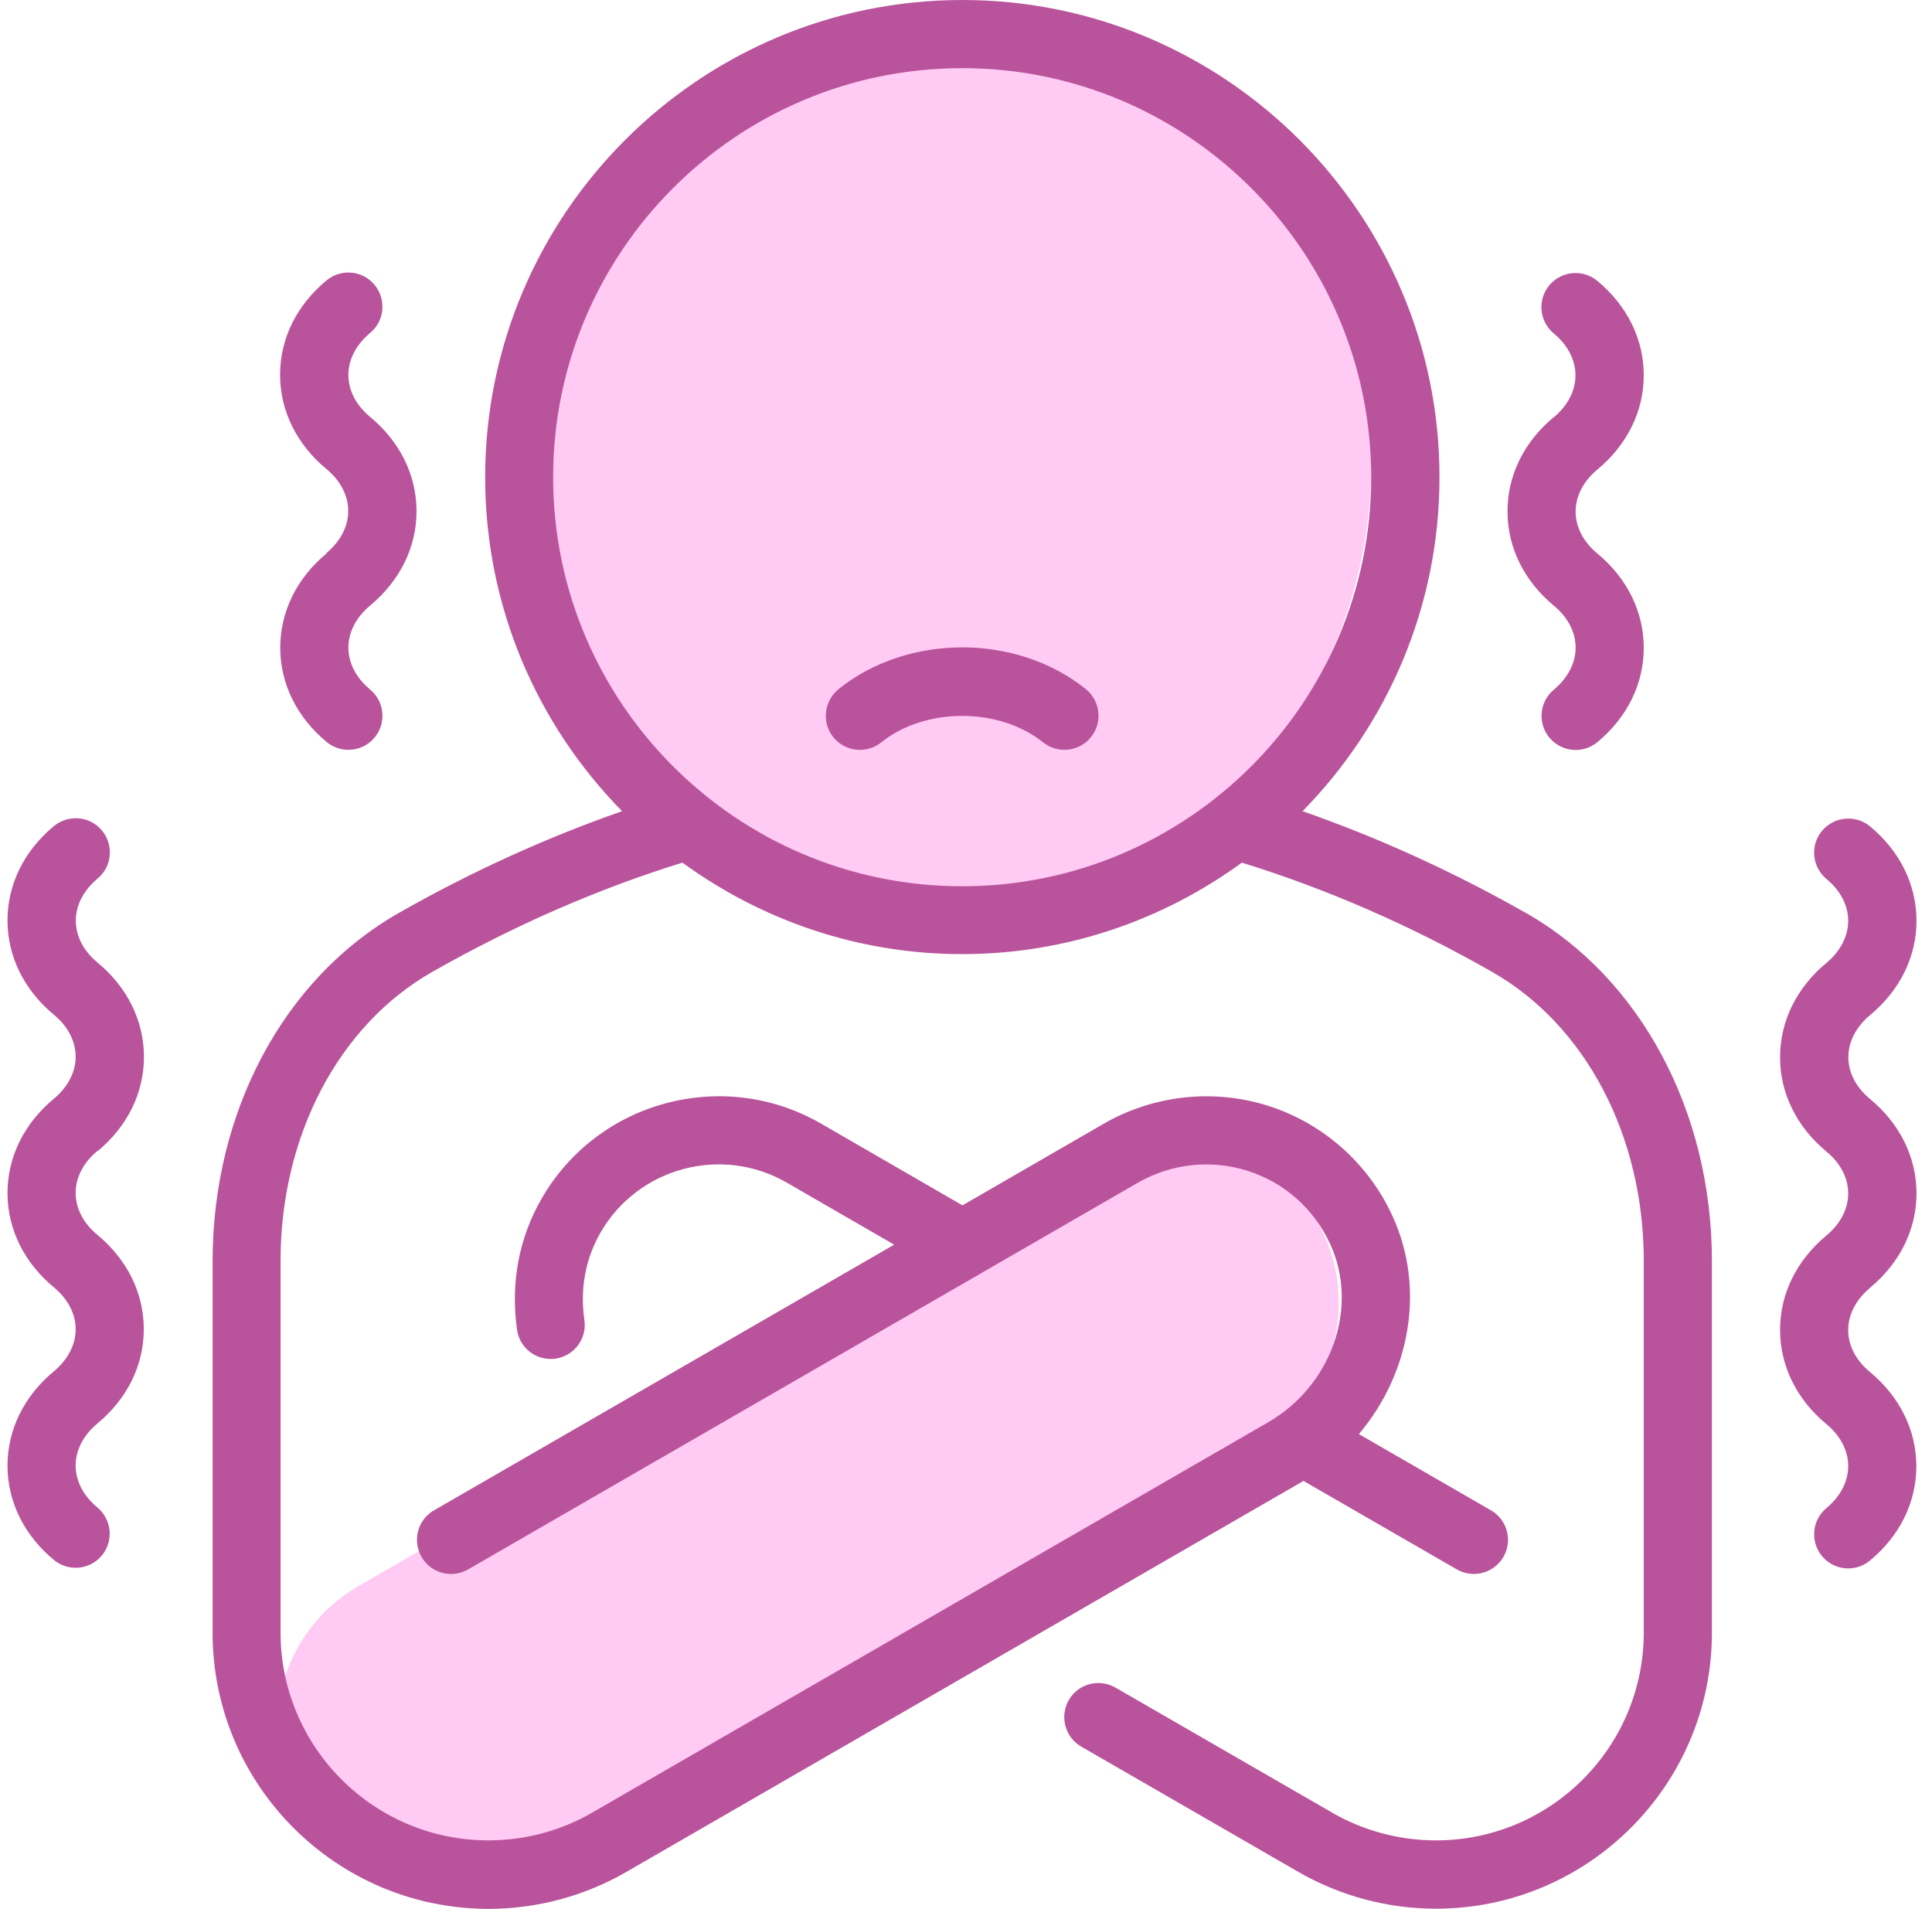 <svg width="84" height="83" viewBox="0 0 84 83" fill="none" xmlns="http://www.w3.org/2000/svg">
<g clip-path="url(#clip0_52_19061)">
<path d="M54.659 62.777C58.052 60.819 59.215 56.48 57.256 53.087C55.297 49.694 50.959 48.532 47.566 50.491L15.587 68.953C12.194 70.912 11.032 75.251 12.991 78.644C14.949 82.037 19.288 83.199 22.681 81.24L54.659 62.777Z" fill="#FFCAF3"/>
<path d="M41.209 39.628C51.377 39.628 59.619 30.878 59.619 20.085C59.619 9.292 51.377 0.542 41.209 0.542C31.041 0.542 22.799 9.292 22.799 20.085C22.799 30.878 31.041 39.628 41.209 39.628Z" fill="#FFCAF3"/>
<path d="M36.457 29.966C35.823 30.479 35.718 31.408 36.231 32.049C36.745 32.682 37.674 32.788 38.315 32.274C40.222 30.74 43.445 30.74 45.352 32.274C45.626 32.492 45.957 32.598 46.281 32.598C46.717 32.598 47.147 32.408 47.435 32.042C47.949 31.401 47.843 30.472 47.21 29.959C44.198 27.538 39.476 27.538 36.457 29.959V29.966ZM66.345 39.691C63.15 37.876 59.898 36.405 56.633 35.265C60.307 31.521 62.587 26.398 62.587 20.747C62.587 9.304 53.276 0 41.84 0C30.404 0 21.094 9.311 21.094 20.747C21.094 26.398 23.367 31.521 27.047 35.265C23.782 36.405 20.524 37.876 17.336 39.691C12.339 42.535 9.243 48.333 9.243 54.829V70.987C9.243 77.602 14.626 82.986 21.242 82.986C23.346 82.986 25.422 82.43 27.244 81.374L56.619 64.414C56.619 64.414 56.654 64.393 56.668 64.379L63.34 68.228C63.572 68.362 63.825 68.425 64.079 68.425C64.592 68.425 65.092 68.158 65.367 67.686C65.775 66.976 65.535 66.068 64.825 65.66L59.082 62.345C61.306 59.72 61.989 56.018 60.546 52.873C59.504 50.585 57.534 48.84 55.155 48.08C52.776 47.32 50.166 47.602 47.998 48.847L41.847 52.401L35.697 48.847C31.453 46.398 25.999 47.855 23.55 52.105C22.558 53.823 22.192 55.793 22.48 57.813C22.586 58.552 23.219 59.08 23.944 59.08C24.014 59.08 24.085 59.08 24.155 59.066C24.964 58.946 25.527 58.2 25.408 57.384C25.211 56.032 25.457 54.716 26.111 53.583C27.744 50.754 31.375 49.776 34.212 51.416L38.877 54.111L18.87 65.66C18.159 66.068 17.92 66.976 18.328 67.686C18.736 68.397 19.644 68.636 20.355 68.228L49.476 51.416C50.919 50.585 52.657 50.395 54.247 50.902C55.859 51.416 57.133 52.556 57.843 54.104C59.089 56.842 57.9 60.241 55.127 61.838L25.753 78.799C24.38 79.594 22.818 80.009 21.235 80.009C16.252 80.009 12.198 75.956 12.198 70.973V54.815C12.198 49.382 14.725 44.568 18.793 42.253C22.375 40.219 26.027 38.629 29.672 37.503C33.093 39.994 37.287 41.479 41.833 41.479C46.379 41.479 50.574 39.994 53.994 37.503C57.639 38.629 61.299 40.212 64.874 42.253C68.942 44.568 71.468 49.382 71.468 54.815V70.973C71.468 75.956 67.414 80.009 62.432 80.009C60.849 80.009 59.286 79.594 57.914 78.799L48.498 73.366C47.787 72.957 46.879 73.197 46.471 73.908C46.063 74.618 46.302 75.526 47.013 75.934L56.429 81.367C58.252 82.423 60.328 82.979 62.432 82.979C69.047 82.979 74.431 77.595 74.431 70.98V54.822C74.431 48.326 71.327 42.52 66.338 39.684L66.345 39.691ZM41.833 38.53C32.023 38.53 24.049 30.55 24.049 20.747C24.049 10.943 32.023 2.963 41.833 2.963C51.643 2.963 59.617 10.943 59.617 20.747C59.617 30.55 51.636 38.53 41.833 38.53ZM4.239 50.05C5.541 48.974 6.259 47.51 6.259 45.948C6.259 44.385 5.541 42.922 4.239 41.845C3.627 41.338 3.296 40.691 3.296 40.022C3.296 39.354 3.634 38.706 4.239 38.199C4.872 37.679 4.957 36.743 4.436 36.109C3.915 35.476 2.979 35.392 2.346 35.912C1.044 36.989 0.326 38.453 0.326 40.015C0.326 41.577 1.044 43.041 2.346 44.118C2.958 44.625 3.289 45.272 3.289 45.941C3.289 46.609 2.951 47.257 2.346 47.763C1.044 48.84 0.326 50.304 0.326 51.866C0.326 53.428 1.044 54.892 2.346 55.969C2.958 56.476 3.289 57.123 3.289 57.792C3.289 58.46 2.951 59.108 2.346 59.614C1.044 60.691 0.326 62.155 0.326 63.717C0.326 65.28 1.044 66.743 2.346 67.82C2.62 68.045 2.958 68.158 3.289 68.158C3.718 68.158 4.14 67.975 4.429 67.623C4.95 66.997 4.865 66.061 4.232 65.533C3.62 65.026 3.289 64.379 3.289 63.71C3.289 63.042 3.627 62.394 4.232 61.888C5.534 60.811 6.252 59.347 6.252 57.785C6.252 56.222 5.534 54.759 4.232 53.682C3.62 53.175 3.289 52.528 3.289 51.859C3.289 51.191 3.627 50.543 4.232 50.036L4.239 50.05ZM14.204 24.054C12.902 25.131 12.184 26.595 12.184 28.157C12.184 29.719 12.902 31.183 14.204 32.26C14.479 32.485 14.816 32.598 15.147 32.598C15.576 32.598 15.999 32.415 16.287 32.063C16.808 31.436 16.724 30.5 16.09 29.973C15.478 29.466 15.147 28.819 15.147 28.15C15.147 27.481 15.485 26.834 16.09 26.327C17.392 25.25 18.11 23.787 18.11 22.224C18.11 20.662 17.392 19.198 16.09 18.122C15.478 17.615 15.147 16.967 15.147 16.299C15.147 15.63 15.485 14.983 16.09 14.476C16.724 13.955 16.808 13.019 16.287 12.386C15.766 11.753 14.83 11.668 14.197 12.189C12.895 13.266 12.177 14.729 12.177 16.292C12.177 17.854 12.895 19.318 14.197 20.395C14.809 20.901 15.14 21.549 15.14 22.217C15.14 22.886 14.802 23.533 14.197 24.04L14.204 24.054ZM67.562 18.128C66.26 19.205 65.543 20.669 65.543 22.231C65.543 23.794 66.26 25.258 67.562 26.334C68.174 26.841 68.505 27.488 68.505 28.157C68.505 28.826 68.167 29.473 67.562 29.98C66.929 30.5 66.844 31.436 67.365 32.07C67.661 32.422 68.083 32.605 68.505 32.605C68.836 32.605 69.174 32.492 69.448 32.267C70.75 31.19 71.468 29.726 71.468 28.164C71.468 26.602 70.75 25.138 69.448 24.061C68.836 23.554 68.505 22.907 68.505 22.238C68.505 21.57 68.843 20.922 69.448 20.416C70.75 19.339 71.468 17.875 71.468 16.313C71.468 14.751 70.75 13.287 69.448 12.21C68.822 11.689 67.886 11.774 67.358 12.407C66.837 13.033 66.922 13.969 67.555 14.497C68.167 15.004 68.498 15.651 68.498 16.32C68.498 16.988 68.16 17.636 67.555 18.143L67.562 18.128ZM81.306 55.983C82.608 54.906 83.326 53.443 83.326 51.88C83.326 50.318 82.608 48.854 81.306 47.777C80.694 47.271 80.363 46.623 80.363 45.955C80.363 45.286 80.701 44.639 81.306 44.132C82.608 43.055 83.326 41.592 83.326 40.029C83.326 38.467 82.608 37.003 81.306 35.926C80.68 35.406 79.744 35.49 79.216 36.123C78.695 36.75 78.78 37.686 79.413 38.214C80.026 38.72 80.356 39.368 80.356 40.036C80.356 40.705 80.019 41.352 79.413 41.859C78.111 42.936 77.394 44.399 77.394 45.962C77.394 47.524 78.111 48.988 79.413 50.065C80.026 50.571 80.356 51.219 80.356 51.887C80.356 52.556 80.019 53.203 79.413 53.71C78.111 54.787 77.394 56.251 77.394 57.813C77.394 59.375 78.111 60.839 79.413 61.916C80.026 62.422 80.356 63.07 80.356 63.738C80.356 64.407 80.019 65.054 79.413 65.561C78.78 66.082 78.695 67.018 79.216 67.651C79.512 68.003 79.934 68.186 80.356 68.186C80.687 68.186 81.025 68.073 81.299 67.848C82.601 66.772 83.319 65.308 83.319 63.745C83.319 62.183 82.601 60.719 81.299 59.643C80.687 59.136 80.356 58.489 80.356 57.82C80.356 57.151 80.694 56.504 81.299 55.997L81.306 55.983Z" fill="#B9549C"/>
</g>
<defs>
<clipPath id="clip0_52_19061">
<rect width="83" height="83" fill="white" transform="translate(0.334)"/>
</clipPath>
</defs>
</svg>

